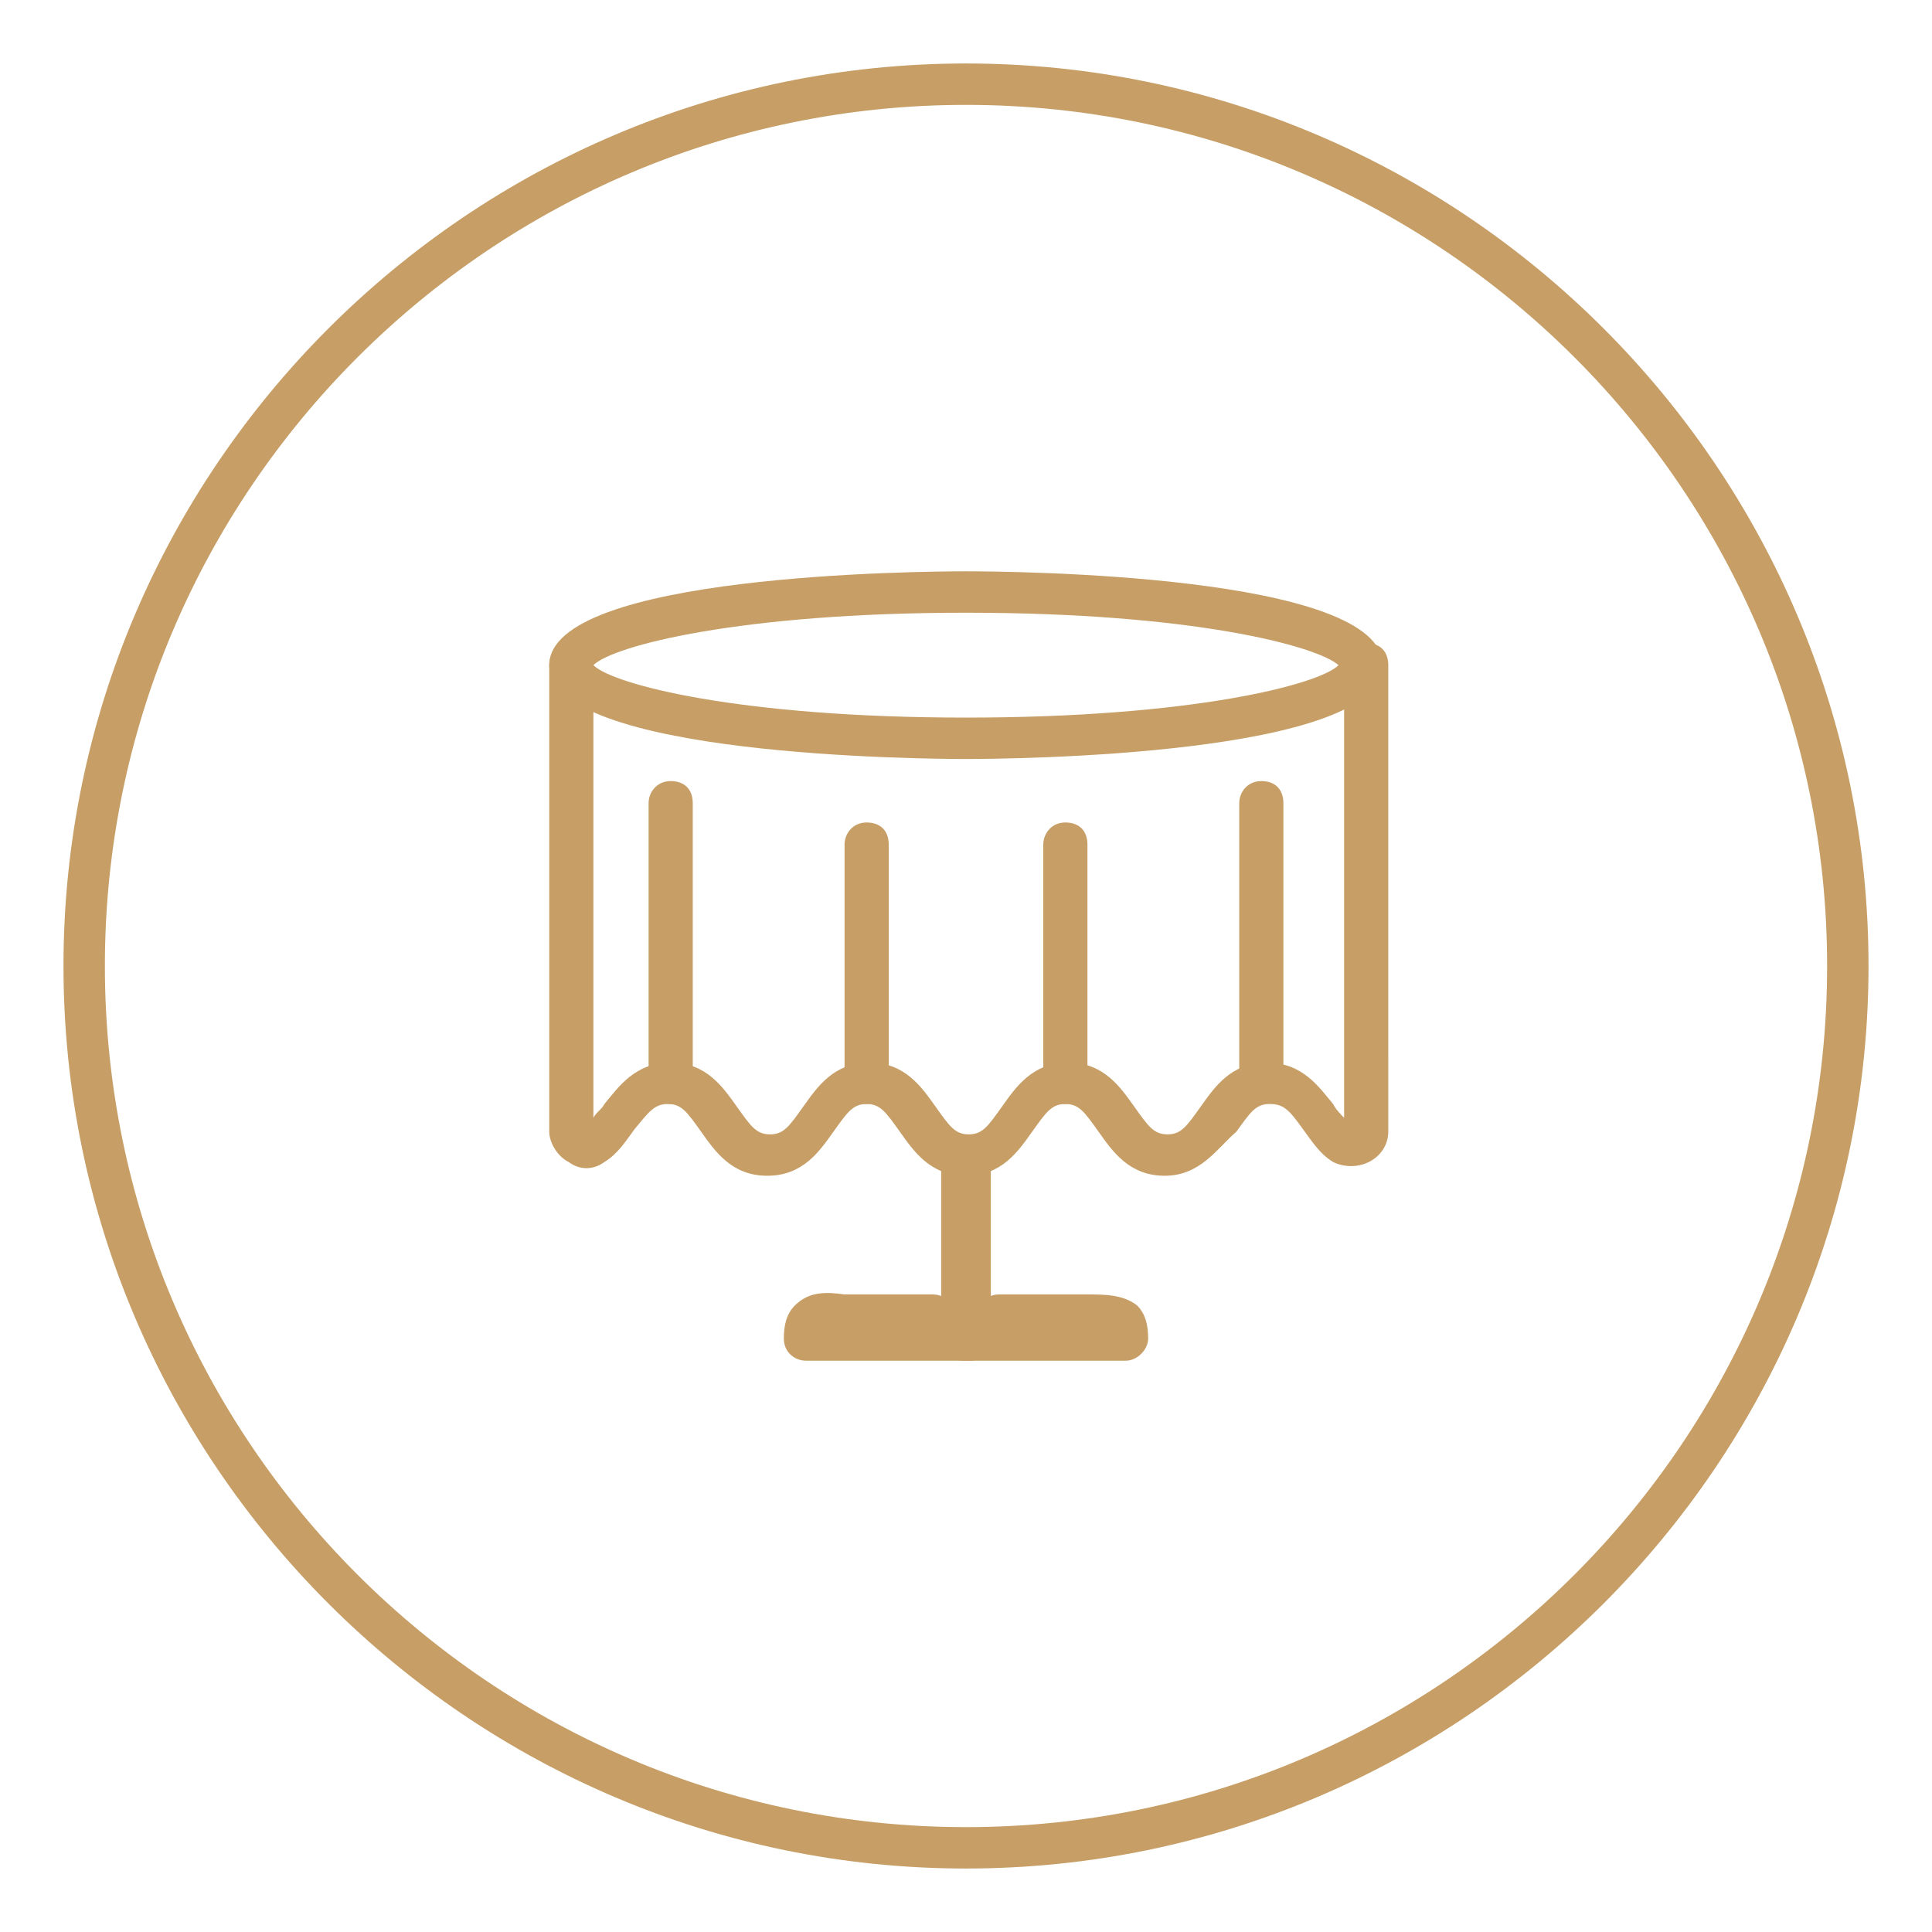 <?xml version="1.0" encoding="utf-8"?>
<!-- Generator: Adobe Illustrator 27.5.0, SVG Export Plug-In . SVG Version: 6.00 Build 0)  -->
<svg version="1.1" id="Layer_1" xmlns="http://www.w3.org/2000/svg" xmlns:xlink="http://www.w3.org/1999/xlink" x="0px" y="0px"
	 viewBox="0 0 70 70" style="enable-background:new 0 0 70 70;" xml:space="preserve">
<style type="text/css">
	.st0{fill:#C69E66;}
</style>
<g>
	<path class="st0" d="M35,67.7C17,67.7,2.3,53,2.3,35C2.3,17,17,2.3,35,2.3S67.7,17,67.7,35C67.7,53,53,67.7,35,67.7z M35,3.8
		C17.8,3.8,3.8,17.8,3.8,35c0,17.2,14,31.2,31.2,31.2s31.2-14,31.2-31.2C66.2,17.8,52.2,3.8,35,3.8z"/>
</g>
<g>
	<path class="st0" d="M35,27.5c-1.5,0-15.1-0.1-15.1-3.4s13.5-3.4,15.1-3.4s15.1,0.1,15.1,3.4S36.5,27.5,35,27.5z M21.5,24.1
		C22.2,24.8,26.8,26,35,26c8.2,0,12.8-1.2,13.5-1.9c-0.8-0.7-5.3-1.9-13.5-1.9C26.8,22.2,22.2,23.4,21.5,24.1z"/>
	<path class="st0" d="M42.2,42.6c-1.3,0-1.9-0.9-2.4-1.6c-0.5-0.7-0.7-1-1.2-1s-0.7,0.3-1.2,1c-0.5,0.7-1.1,1.6-2.4,1.6
		c-1.3,0-1.9-0.9-2.4-1.6c-0.5-0.7-0.7-1-1.2-1s-0.7,0.3-1.2,1c-0.5,0.7-1.1,1.6-2.4,1.6c-1.3,0-1.9-0.9-2.4-1.6
		c-0.5-0.7-0.7-1-1.2-1c-0.5,0-0.7,0.3-1.2,0.9c-0.3,0.4-0.6,0.9-1.1,1.2c-0.4,0.3-0.9,0.3-1.3,0c-0.4-0.2-0.7-0.7-0.7-1.1V24.1
		c0-0.4,0.3-0.8,0.8-0.8s0.8,0.3,0.8,0.8v16.4c0.1-0.2,0.3-0.3,0.4-0.5c0.5-0.6,1.1-1.5,2.4-1.5c1.3,0,1.9,0.9,2.4,1.6
		c0.5,0.7,0.7,1,1.2,1c0.5,0,0.7-0.3,1.2-1c0.5-0.7,1.1-1.6,2.4-1.6c1.3,0,1.9,0.9,2.4,1.6c0.5,0.7,0.7,1,1.2,1c0.5,0,0.7-0.3,1.2-1
		c0.5-0.7,1.1-1.6,2.4-1.6s1.9,0.9,2.4,1.6c0.5,0.7,0.7,1,1.2,1c0.5,0,0.7-0.3,1.2-1c0.5-0.7,1.1-1.6,2.4-1.6c1.3,0,1.9,0.9,2.4,1.5
		c0.1,0.2,0.3,0.4,0.4,0.5V24.1c0-0.4,0.3-0.8,0.8-0.8s0.8,0.3,0.8,0.8V41c0,0.5-0.3,0.9-0.7,1.1c-0.4,0.2-0.9,0.2-1.3,0
		c-0.5-0.3-0.8-0.8-1.1-1.2c-0.5-0.7-0.7-0.9-1.2-0.9c-0.5,0-0.7,0.3-1.2,1C44.1,41.6,43.5,42.6,42.2,42.6z"/>
	<path class="st0" d="M35.2,49.3h-0.3c-0.4,0-0.8-0.3-0.8-0.8v-6.4c0-0.5,0.5-0.8,0.9-0.7c0.4-0.1,0.9,0.3,0.9,0.7v6.4
		C35.9,48.9,35.6,49.3,35.2,49.3z"/>
	<path class="st0" d="M40.8,49.3H29.2c-0.4,0-0.8-0.3-0.8-0.8c0-0.5,0.1-0.9,0.4-1.2c0.5-0.5,1.1-0.5,1.8-0.4l3.2,0
		c0.4,0,0.8,0.3,0.8,0.8c0,0,0,0.1,0,0.1h0.8c0,0,0-0.1,0-0.1c0-0.4,0.3-0.8,0.8-0.8l3.2,0c0.6,0,1.3,0,1.8,0.4
		c0.3,0.3,0.4,0.7,0.4,1.2C41.6,48.9,41.2,49.3,40.8,49.3z"/>
	<path class="st0" d="M38.6,40c-0.4,0-0.8-0.3-0.8-0.8v-8.6c0-0.4,0.3-0.8,0.8-0.8s0.8,0.3,0.8,0.8v8.6C39.3,39.6,39,40,38.6,40z"/>
	<path class="st0" d="M31.4,40c-0.4,0-0.8-0.3-0.8-0.8v-8.6c0-0.4,0.3-0.8,0.8-0.8s0.8,0.3,0.8,0.8v8.6C32.2,39.6,31.8,40,31.4,40z"
		/>
	<path class="st0" d="M45.7,40c-0.4,0-0.8-0.3-0.8-0.8V29.1c0-0.4,0.3-0.8,0.8-0.8s0.8,0.3,0.8,0.8v10.1C46.5,39.6,46.2,40,45.7,40z
		"/>
	<path class="st0" d="M24.3,40c-0.4,0-0.8-0.3-0.8-0.8V29.1c0-0.4,0.3-0.8,0.8-0.8s0.8,0.3,0.8,0.8v10.1C25,39.6,24.7,40,24.3,40z"
		/>
</g>
</svg>
